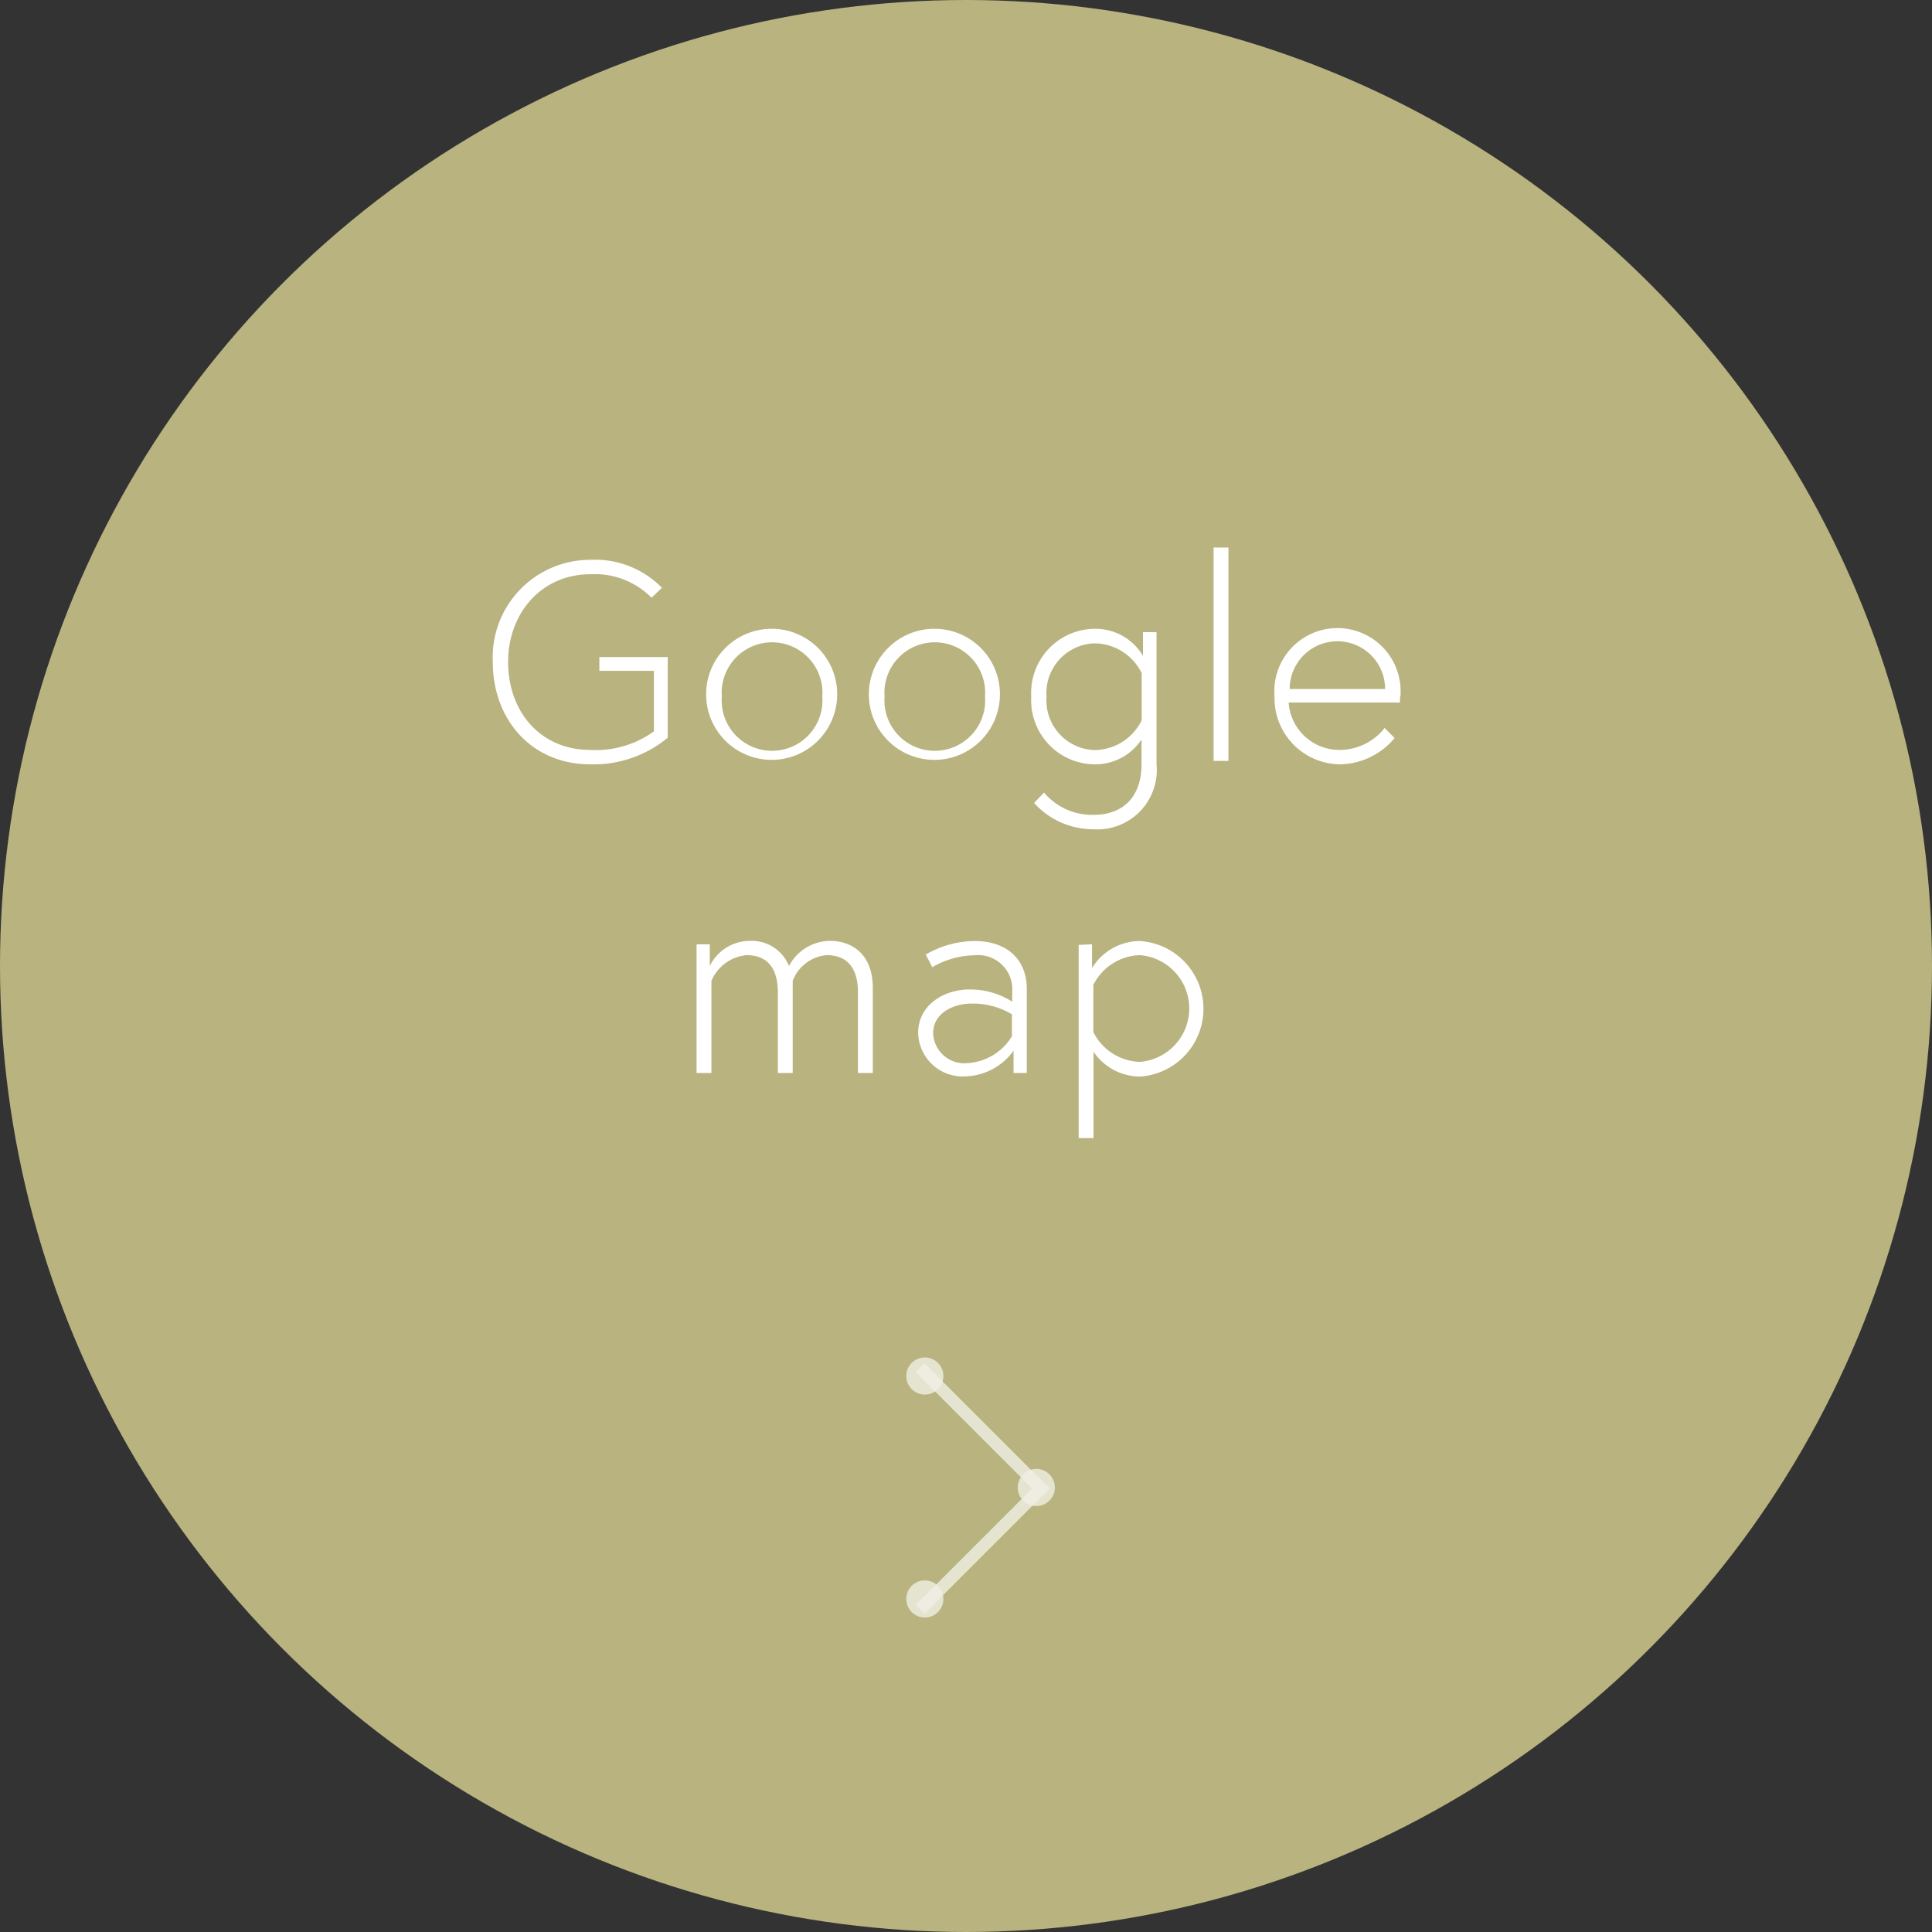<svg xmlns="http://www.w3.org/2000/svg" viewBox="0 0 130 130"><rect x="0" y="0" width="130" height="130" fill="#333333" stroke="none"/><defs><style>.cls-1{fill:#b8b37f;}.cls-2,.cls-3{opacity:0.8;}.cls-3,.cls-4{fill:#fff;}</style></defs><title>f_map</title><g id="レイヤー_2" data-name="レイヤー 2"><g id="contents"><circle class="cls-1" cx="65" cy="65" r="65"/><g class="cls-2"><polygon class="cls-3" points="62.21 108.58 61.62 107.99 69.45 100.16 61.62 92.33 62.21 91.74 70.63 100.16 62.21 108.58"/><circle class="cls-3" cx="69.73" cy="100.09" r="1.25"/><circle class="cls-3" cx="62.23" cy="92.59" r="1.25"/><circle class="cls-3" cx="62.23" cy="107.59" r="1.25"/></g><path class="cls-4" d="M40.33,44.21h4.6v5.43a7.83,7.83,0,0,1-5.22,1.79c-3.93,0-6.55-3-6.55-6.88a6.56,6.56,0,0,1,6.55-6.88,6.3,6.3,0,0,1,4.83,1.88l-.7.67a5.36,5.36,0,0,0-4.12-1.58c-3.27,0-5.53,2.6-5.53,5.91s2.15,5.91,5.53,5.91A6.64,6.64,0,0,0,44,49.21V45.14H40.33Z"/><path class="cls-4" d="M56.33,46.87a4.41,4.41,0,1,1-4.41-4.56A4.4,4.4,0,0,1,56.33,46.87Zm-1,0a3.39,3.39,0,1,0-6.76,0,3.39,3.39,0,1,0,6.76,0Z"/><path class="cls-4" d="M67.28,46.87a4.41,4.41,0,1,1-4.41-4.56A4.4,4.4,0,0,1,67.28,46.87Zm-1,0a3.39,3.39,0,1,0-6.76,0,3.39,3.39,0,1,0,6.76,0Z"/><path class="cls-4" d="M77.82,42.54v8.87a4,4,0,0,1-4.24,4.39,5.37,5.37,0,0,1-4-1.77l.67-.7a4.23,4.23,0,0,0,3.31,1.5c2.22,0,3.25-1.44,3.25-3.38V49.76a3.73,3.73,0,0,1-3.13,1.67,4.31,4.31,0,0,1-4.29-4.56,4.31,4.31,0,0,1,4.29-4.56,3.72,3.72,0,0,1,3.23,1.82v-1.6Zm-1,2.75a3.57,3.57,0,0,0-3.13-2,3.34,3.34,0,0,0-3.27,3.59,3.34,3.34,0,0,0,3.27,3.59,3.57,3.57,0,0,0,3.13-2Z"/><path class="cls-4" d="M81.66,36.84h1V51.2h-1Z"/><path class="cls-4" d="M94.2,46.87a3,3,0,0,1,0,.4H86.71a3.42,3.42,0,0,0,3.46,3.19,3.85,3.85,0,0,0,3-1.48l.67.68a4.88,4.88,0,0,1-3.63,1.77,4.45,4.45,0,0,1-4.45-4.56,4.25,4.25,0,1,1,8.47,0Zm-1-.51a3.21,3.21,0,0,0-6.42,0Z"/><path class="cls-4" d="M53.34,72.2h-1V66.8c0-1.77-.8-2.53-2.11-2.53A2.85,2.85,0,0,0,47.87,66V72.2h-1V63.54h.89V65a3,3,0,0,1,2.7-1.69A2.7,2.7,0,0,1,53.09,65a3.14,3.14,0,0,1,2.77-1.69c1.33,0,2.87.76,2.87,3.19v5.7h-1V66.8c0-1.77-.8-2.53-2.11-2.53A2.69,2.69,0,0,0,53.34,66Z"/><path class="cls-4" d="M69.09,66.52V72.2H68.2V70.7a4.16,4.16,0,0,1-3.27,1.73,3,3,0,0,1-3.15-2.92c0-1.9,1.75-2.93,3.44-2.93a5.25,5.25,0,0,1,2.89.82v-.65a2.3,2.3,0,0,0-2.55-2.47,5.84,5.84,0,0,0-2.83.8l-.44-.85a6.65,6.65,0,0,1,3.25-.91C67.95,63.31,69.09,64.75,69.09,66.52Zm-1,3.19V68.25a5.1,5.1,0,0,0-2.75-.72c-1.14,0-2.55.61-2.55,2a2.1,2.1,0,0,0,2.36,2A3.75,3.75,0,0,0,68.1,69.71Z"/><path class="cls-4" d="M73.48,63.54v1.6a3.79,3.79,0,0,1,3.23-1.82,4.57,4.57,0,0,1,0,9.12,3.8,3.8,0,0,1-3.13-1.67v5.81h-1v-13Zm.09,5.91a3.62,3.62,0,0,0,3.12,2,3.6,3.6,0,0,0,0-7.18,3.62,3.62,0,0,0-3.12,2Z"/></g></g></svg>